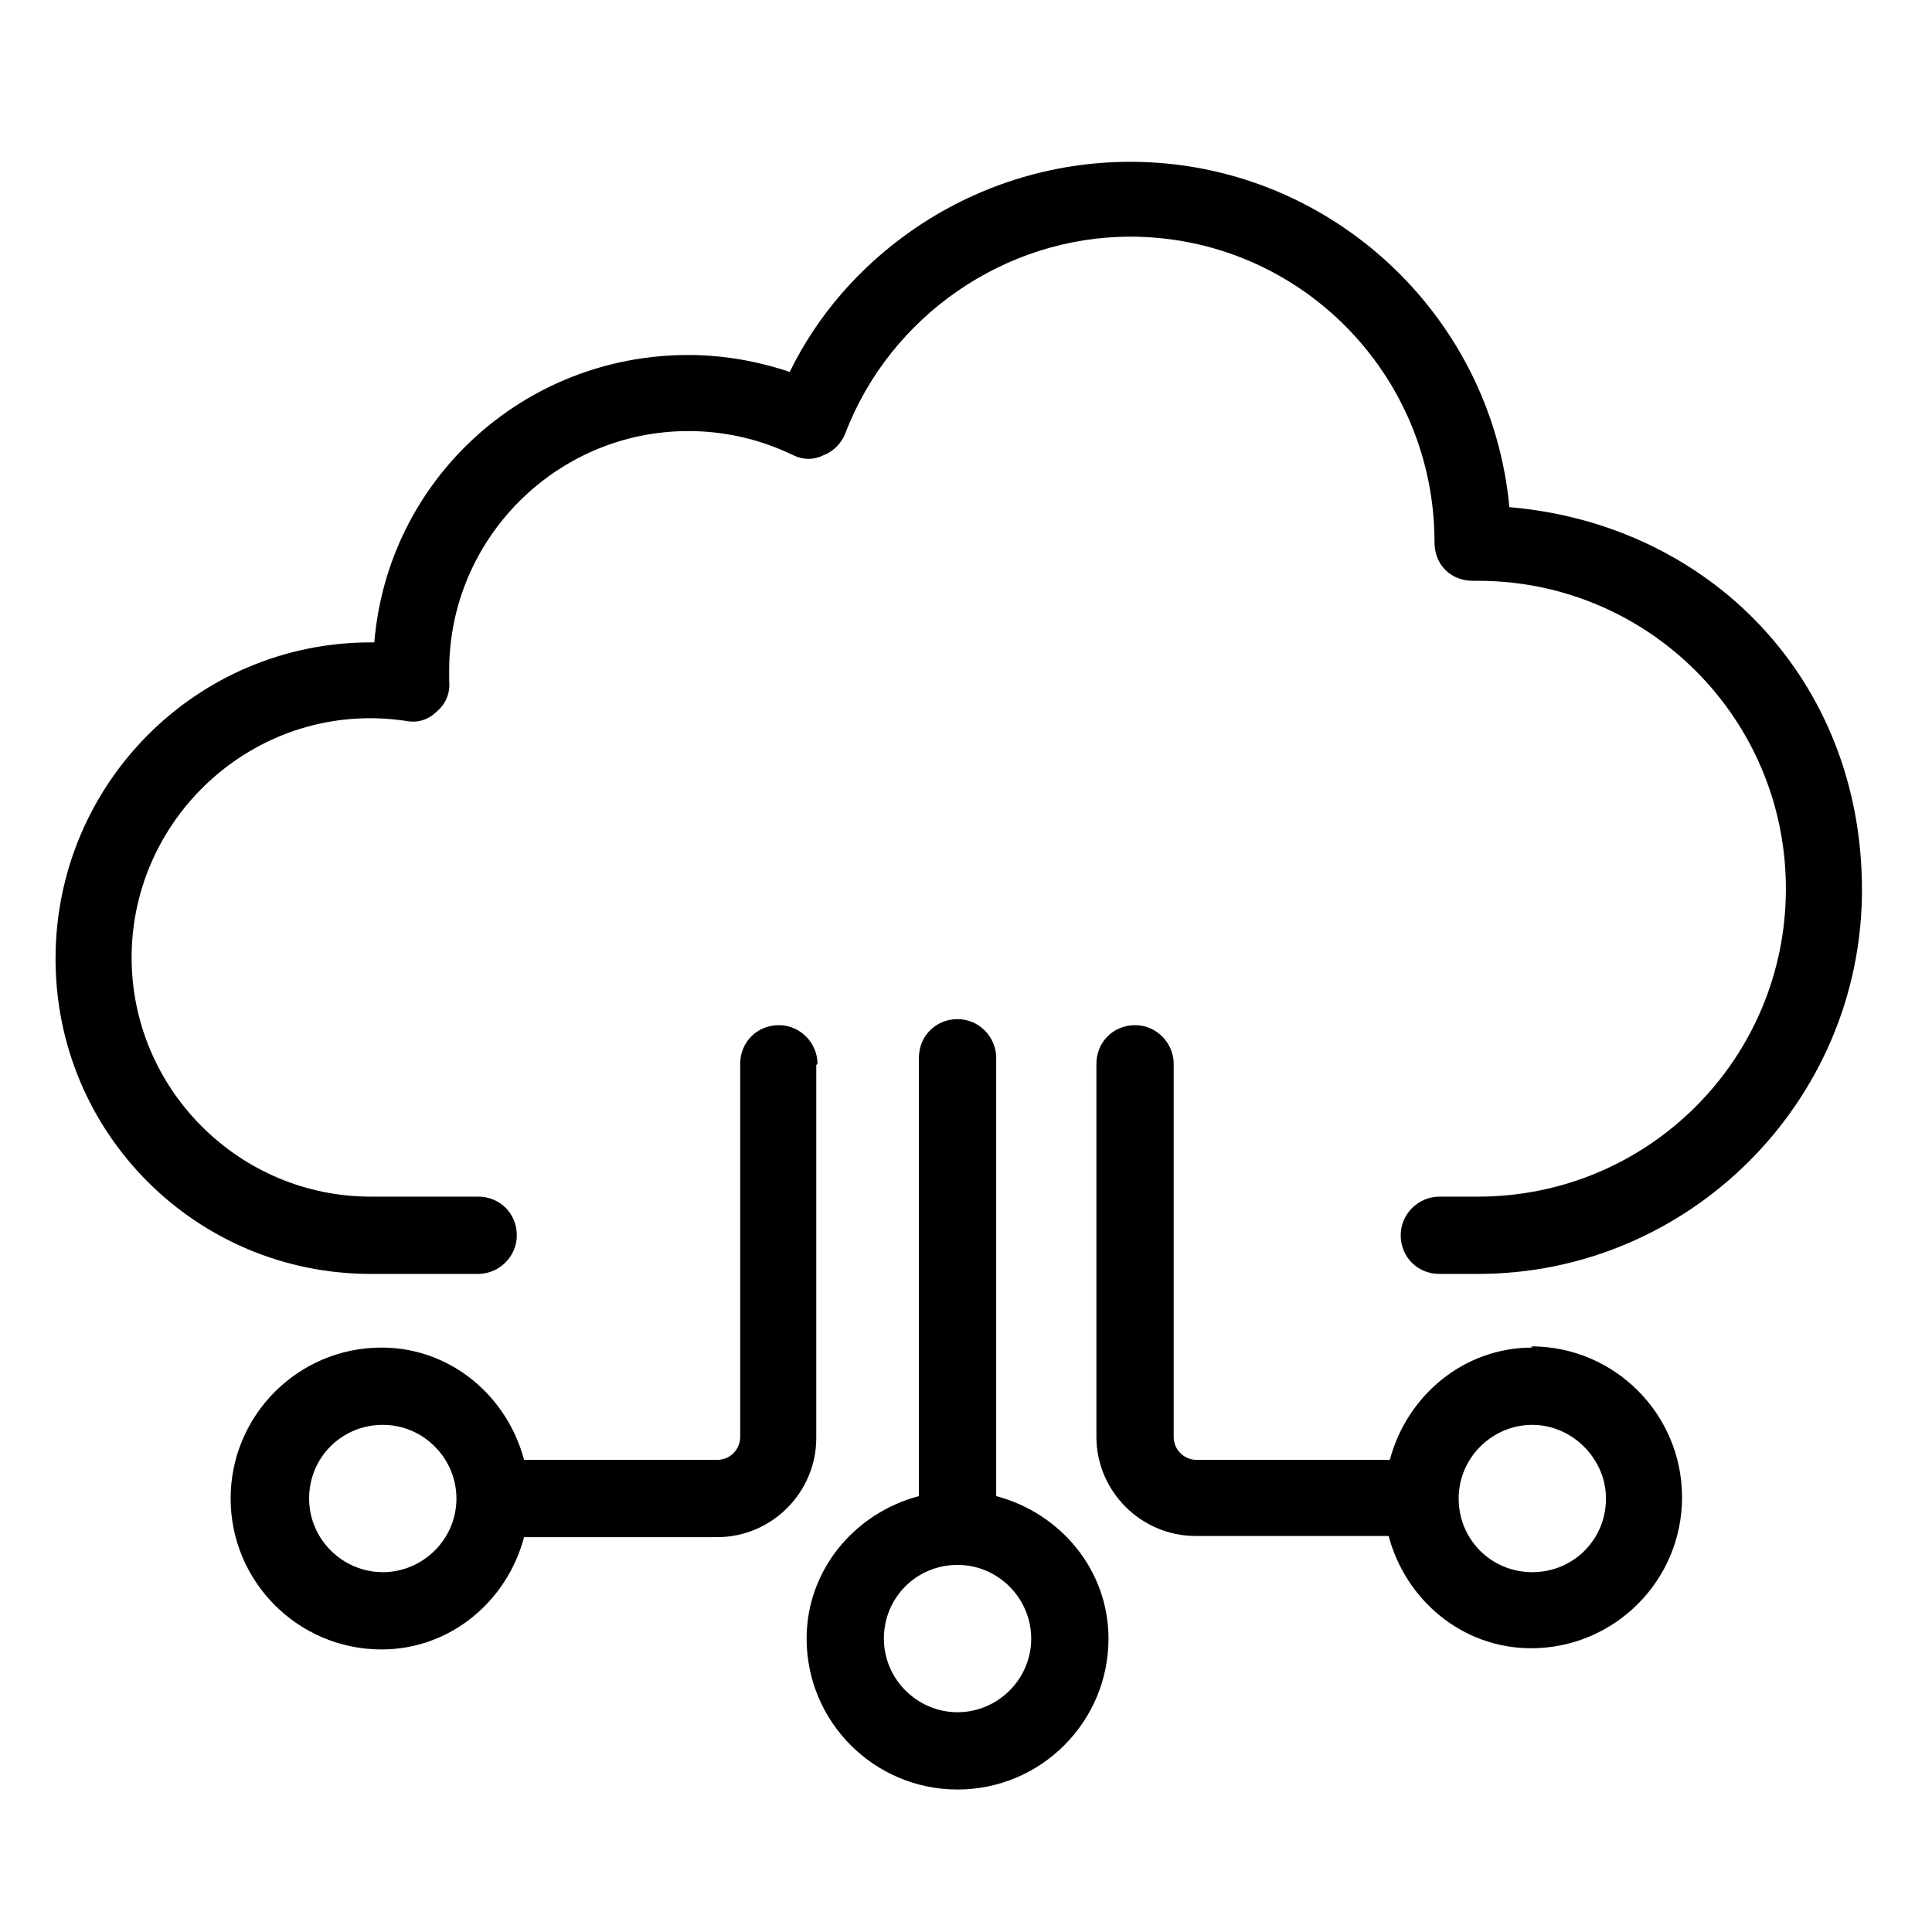 <?xml version="1.0" encoding="UTF-8"?>
<svg id="Layer_1" xmlns="http://www.w3.org/2000/svg" viewBox="0 0 16 16">
  <path d="M12.5,4.2c-.15-1.61-1.51-2.86-3.14-2.86-.65,0-1.28.2-1.81.57-.43.3-.78.7-1.01,1.17-.27-.09-.55-.14-.84-.14-1.37,0-2.49,1.04-2.6,2.38h-.03c-1.44,0-2.61,1.17-2.61,2.62s1.17,2.61,2.61,2.61h.89c.17,0,.32-.14.32-.32s-.14-.32-.32-.32h-.89c-1.09,0-1.98-.89-1.98-1.98,0-1.19,1.06-2.14,2.27-1.96.1.02.19-.01.26-.08.07-.06.11-.15.1-.25,0-.03,0-.06,0-.09,0-1.09.89-1.98,1.98-1.98.31,0,.6.07.87.2.08.04.17.04.25,0,.08-.03.15-.1.18-.18.37-.97,1.32-1.63,2.36-1.63,1.39,0,2.52,1.13,2.52,2.53,0,.09.03.17.09.23.06.06.14.09.23.09h.04c1.41,0,2.55,1.14,2.55,2.55s-1.14,2.55-2.55,2.55h-.32c-.17,0-.32.14-.32.32s.14.32.32.32h.32c1.75,0,3.18-1.43,3.18-3.18s-1.27-3.03-2.92-3.17Z"/>
  <path d="M6.77,8.81c0-.17-.14-.32-.32-.32s-.32.14-.32.32v3.09c0,.1-.08.19-.19.19h-1.6c-.14-.53-.61-.93-1.18-.93-.69,0-1.25.56-1.25,1.25s.56,1.25,1.25,1.25c.57,0,1.04-.4,1.18-.93h1.6c.45,0,.82-.37.82-.82v-3.09ZM3.78,12.41c0,.34-.28.61-.61.61s-.61-.27-.61-.61.27-.61.61-.61.61.28.61.61Z"/>
  <path d="M12.69,11.16c-.57,0-1.04.4-1.18.93h-1.6c-.1,0-.19-.08-.19-.19v-3.09c0-.17-.14-.32-.32-.32s-.32.14-.32.32v3.09c0,.45.37.82.82.82h1.6c.14.53.61.93,1.18.93.69,0,1.25-.56,1.25-1.25s-.56-1.25-1.25-1.25ZM13.3,12.41c0,.34-.27.61-.61.61s-.61-.27-.61-.61.28-.61.61-.61.61.28.61.61Z"/>
  <path d="M8.25,12.39v-3.63c0-.17-.14-.32-.32-.32s-.32.14-.32.32v3.63c-.53.14-.93.61-.93,1.18,0,.69.56,1.25,1.25,1.25s1.25-.56,1.25-1.25c0-.57-.4-1.04-.93-1.18ZM8.54,13.57c0,.34-.28.61-.61.61s-.61-.27-.61-.61.27-.61.61-.61.61.28.61.61Z"/>
</svg>